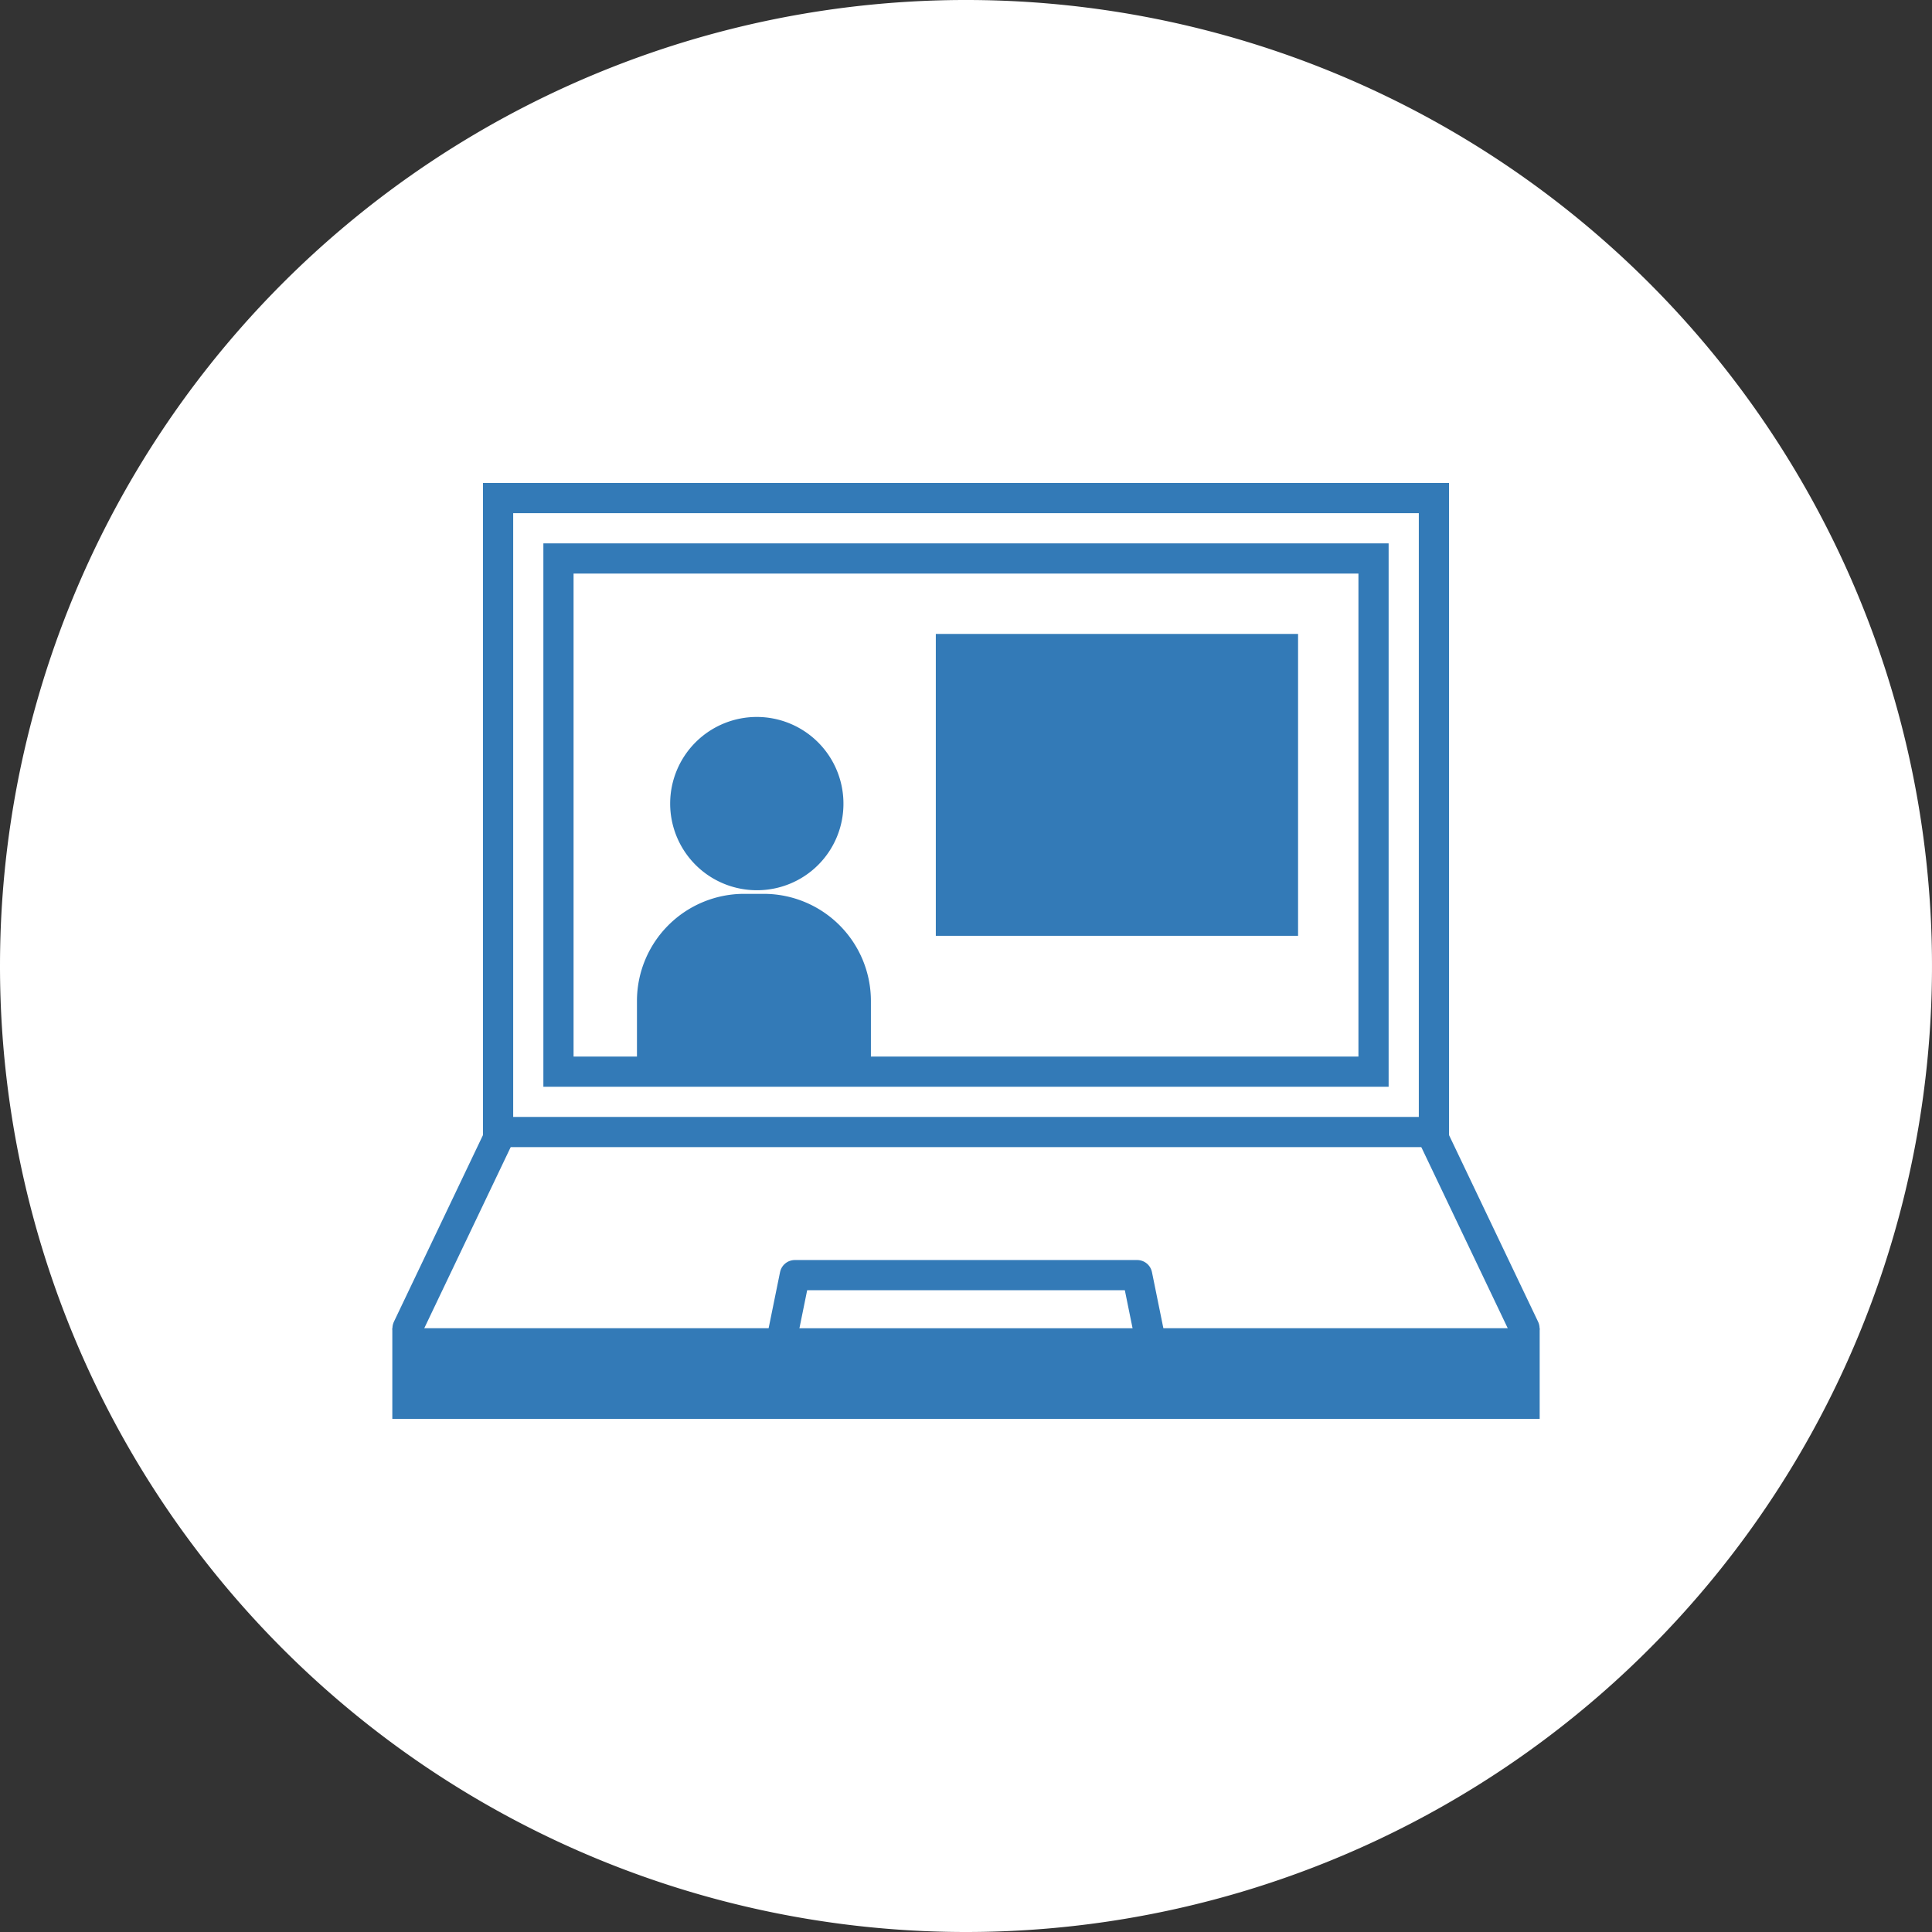 <svg xmlns="http://www.w3.org/2000/svg" width="64" height="64" viewBox="0 0 64 64"><rect x="0" y="0" width="64" height="64" fill="#333333" stroke="none"/><defs><style>.cls-1{fill:#fff;}.cls-2{fill:#337ab7;}.cls-3{fill:none;stroke:#337ab7;stroke-linecap:round;stroke-linejoin:round;}</style></defs><title>ico_s8</title><g id="レイヤー_2" data-name="レイヤー 2"><g id="レイヤー_1-2" data-name="レイヤー 1"><path class="cls-1" d="M32,64h0A32,32,0,1,0,0,32,32,32,0,0,0,32,64"/><rect class="cls-2" x="13" y="44" width="38" height="3"/><polyline class="cls-1" points="13.5 44 16.84 37 47.16 37 50.5 44"/><polyline class="cls-3" points="13.5 44 16.84 37 47.16 37 50.5 44"/><polygon class="cls-1" points="38.14 44.55 25.86 44.55 26.33 42.24 37.67 42.24 38.14 44.55"/><polygon class="cls-3" points="38.14 44.55 25.86 44.55 26.33 42.24 37.67 42.24 38.14 44.55"/><rect class="cls-1" x="16.5" y="16.5" width="31" height="21"/><path class="cls-2" d="M47,37H17V17H47Zm1-21H16V38H48Z"/><rect class="cls-1" x="18.5" y="18.5" width="27" height="17"/><path class="cls-2" d="M45,35H19V19H45Zm1-17H18V36H46Z"/><rect class="cls-2" x="31" y="21" width="12" height="10"/><path class="cls-2" d="M28.85,35.15H21.1v-2a3.55,3.55,0,0,1,3.54-3.54h.67a3.55,3.55,0,0,1,3.54,3.54Z"/><path class="cls-2" d="M27.94,26.65a2.87,2.87,0,1,0-2.86,2.84,2.86,2.86,0,0,0,2.86-2.84"/><rect class="cls-2" x="13" y="44" width="38" height="3"/></g></g></svg>